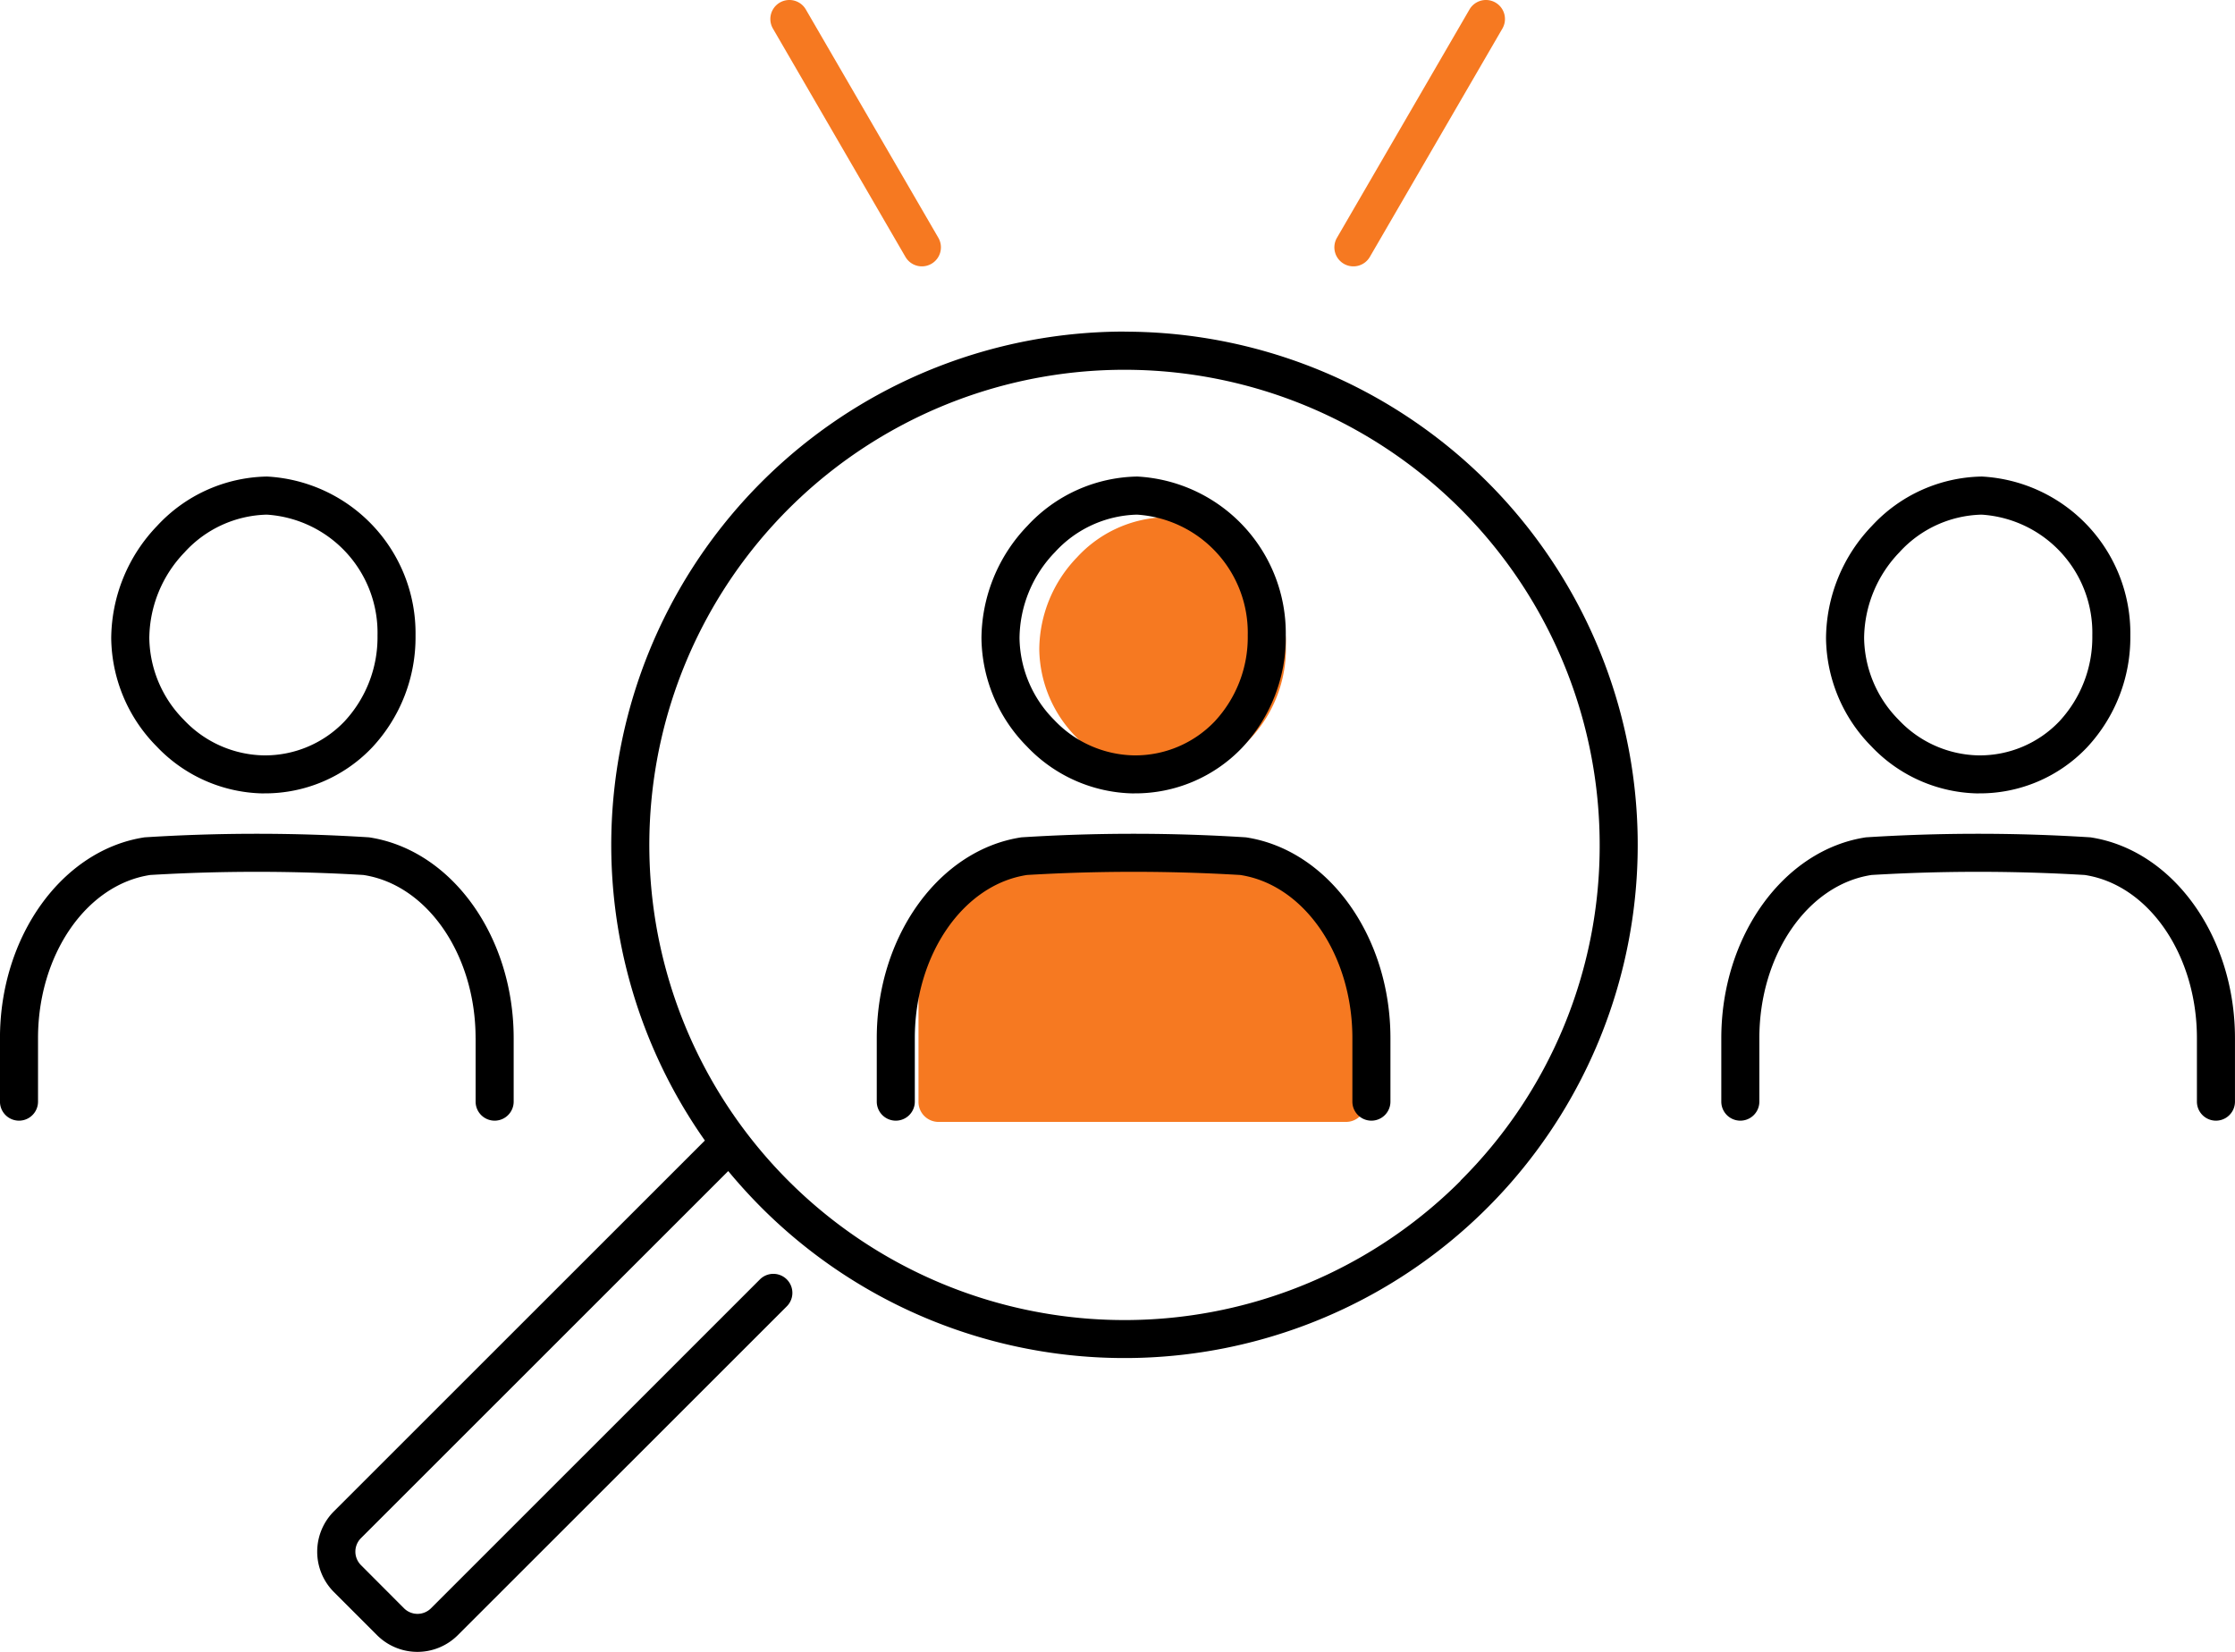 <svg xmlns="http://www.w3.org/2000/svg" xmlns:xlink="http://www.w3.org/1999/xlink" width="76" height="56.176" viewBox="0 0 76 56.176">
  <defs>
    <clipPath id="clip-path">
      <rect id="長方形_1047" data-name="長方形 1047" width="76" height="56.175" fill="none"/>
    </clipPath>
  </defs>
  <g id="c6-icon05" clip-path="url(#clip-path)">
    <path id="パス_173" data-name="パス 173" d="M245.683,128.967h.016a4.056,4.056,0,0,0,2.963-1.257,4.484,4.484,0,0,0,1.207-3.118,4.335,4.335,0,0,0-4.073-4.408h-.03a4.214,4.214,0,0,0-3,1.364,4.553,4.553,0,0,0-1.284,3.124,4.329,4.329,0,0,0,1.26,2.994,4.136,4.136,0,0,0,2.944,1.3" transform="translate(-206.142 -102.596)" fill="#f67921"/>
    <path id="パス_174" data-name="パス 174" d="M225.014,195.344c-1.06-.137-3.115-.224-4.357-.227a27.486,27.486,0,0,0-3.593.227,4.339,4.339,0,0,0-3.634,4.4v4.271a.681.681,0,0,0,.659.7h13.9a.681.681,0,0,0,.659-.7v-4.272a4.337,4.337,0,0,0-3.629-4.4" transform="translate(-182.197 -166.563)" fill="#f67921"/>
    <path id="パス_175" data-name="パス 175" d="M101.183,77.052a17.458,17.458,0,0,0-14.269,27.509L74.3,117.171a1.942,1.942,0,0,0,0,2.746l1.466,1.466a1.944,1.944,0,0,0,2.746,0L89.7,110.2a.647.647,0,0,0-.915-.915L77.6,120.469a.649.649,0,0,1-.916,0L75.219,119a.648.648,0,0,1,0-.916L87.708,105.6q.534.646,1.135,1.248a17.452,17.452,0,1,0,12.341-29.793m11.426,28.878A16.158,16.158,0,1,1,117.341,94.5a16.052,16.052,0,0,1-4.733,11.426" transform="translate(-62.945 -65.776)"/>
    <path id="パス_176" data-name="パス 176" d="M233.244,121.515h.019a5.02,5.02,0,0,0,3.666-1.556,5.482,5.482,0,0,0,1.481-3.813,5.335,5.335,0,0,0-5.041-5.405h-.035a5.2,5.2,0,0,0-3.707,1.673,5.568,5.568,0,0,0-1.565,3.823,5.316,5.316,0,0,0,1.543,3.68,5.107,5.107,0,0,0,3.639,1.6m-2.68-8.208a3.9,3.9,0,0,1,2.768-1.272h.029a4.023,4.023,0,0,1,3.756,4.11,4.2,4.2,0,0,1-1.123,2.92,3.737,3.737,0,0,1-2.728,1.156h-.016a3.824,3.824,0,0,1-2.718-1.208,4.03,4.03,0,0,1-1.176-2.785,4.262,4.262,0,0,1,1.208-2.921" transform="translate(-194.688 -94.535)"/>
    <path id="パス_177" data-name="パス 177" d="M216.291,193.877a60.238,60.238,0,0,0-7.632,0c-2.8.424-4.918,3.36-4.918,6.83v2.158a.647.647,0,0,0,1.294,0v-2.158c0-2.835,1.641-5.221,3.817-5.55a61.187,61.187,0,0,1,7.245,0c2.176.329,3.817,2.715,3.817,5.55v2.158a.647.647,0,1,0,1.294,0v-2.158c0-3.47-2.114-6.406-4.917-6.83" transform="translate(-173.927 -165.402)"/>
    <path id="パス_178" data-name="パス 178" d="M429.485,121.515h.02a5.02,5.02,0,0,0,3.666-1.556,5.482,5.482,0,0,0,1.481-3.813,5.335,5.335,0,0,0-5.041-5.405h-.035a5.2,5.2,0,0,0-3.707,1.673,5.568,5.568,0,0,0-1.565,3.823,5.316,5.316,0,0,0,1.543,3.68,5.107,5.107,0,0,0,3.638,1.6m-2.679-8.208a3.9,3.9,0,0,1,2.768-1.272h.029a4.023,4.023,0,0,1,3.756,4.11,4.2,4.2,0,0,1-1.123,2.92,3.736,3.736,0,0,1-2.728,1.156h-.016a3.824,3.824,0,0,1-2.717-1.208,4.03,4.03,0,0,1-1.176-2.785,4.262,4.262,0,0,1,1.208-2.921" transform="translate(-362.211 -94.535)"/>
    <path id="パス_179" data-name="パス 179" d="M412.532,193.877a60.237,60.237,0,0,0-7.632,0c-2.8.424-4.918,3.36-4.918,6.83v2.158a.647.647,0,0,0,1.294,0v-2.158c0-2.835,1.641-5.221,3.817-5.55a61.186,61.186,0,0,1,7.245,0c2.176.329,3.817,2.715,3.817,5.55v2.158a.647.647,0,1,0,1.294,0v-2.158c0-3.47-2.114-6.406-4.917-6.83" transform="translate(-341.45 -165.402)"/>
    <path id="パス_180" data-name="パス 180" d="M31.026,121.515h.019a5.02,5.02,0,0,0,3.666-1.556,5.482,5.482,0,0,0,1.481-3.813,5.335,5.335,0,0,0-5.041-5.405h-.035a5.2,5.2,0,0,0-3.707,1.673,5.568,5.568,0,0,0-1.565,3.823,5.316,5.316,0,0,0,1.543,3.68,5.107,5.107,0,0,0,3.639,1.6m-2.68-8.208h0a3.9,3.9,0,0,1,2.768-1.272h.029a4.023,4.023,0,0,1,3.756,4.11,4.2,4.2,0,0,1-1.123,2.92,3.737,3.737,0,0,1-2.728,1.156h-.016a3.824,3.824,0,0,1-2.717-1.208,4.029,4.029,0,0,1-1.176-2.785,4.263,4.263,0,0,1,1.208-2.921" transform="translate(-22.062 -94.535)"/>
    <path id="パス_181" data-name="パス 181" d="M16.173,200.707v2.158a.647.647,0,0,0,1.294,0v-2.158c0-3.47-2.114-6.406-4.918-6.83a60.237,60.237,0,0,0-7.632,0c-2.8.424-4.918,3.36-4.918,6.83v2.158a.647.647,0,0,0,1.294,0v-2.158c0-2.835,1.641-5.221,3.817-5.55a61.154,61.154,0,0,1,7.245,0c2.176.329,3.817,2.715,3.817,5.55" transform="translate(0 -165.402)"/>
    <path id="パス_182" data-name="パス 182" d="M183.587,8.737a.647.647,0,1,0,1.119-.65L180.2.323a.647.647,0,0,0-1.119.65Z" transform="translate(-152.798 -0.001)" fill="#f67921"/>
    <path id="パス_183" data-name="パス 183" d="M310.382,8.972a.647.647,0,0,0,.884-.235L315.773.973a.647.647,0,0,0-1.119-.65l-4.507,7.765a.647.647,0,0,0,.235.884" transform="translate(-264.685 -0.001)" fill="#f67921"/>
  </g>
</svg>
